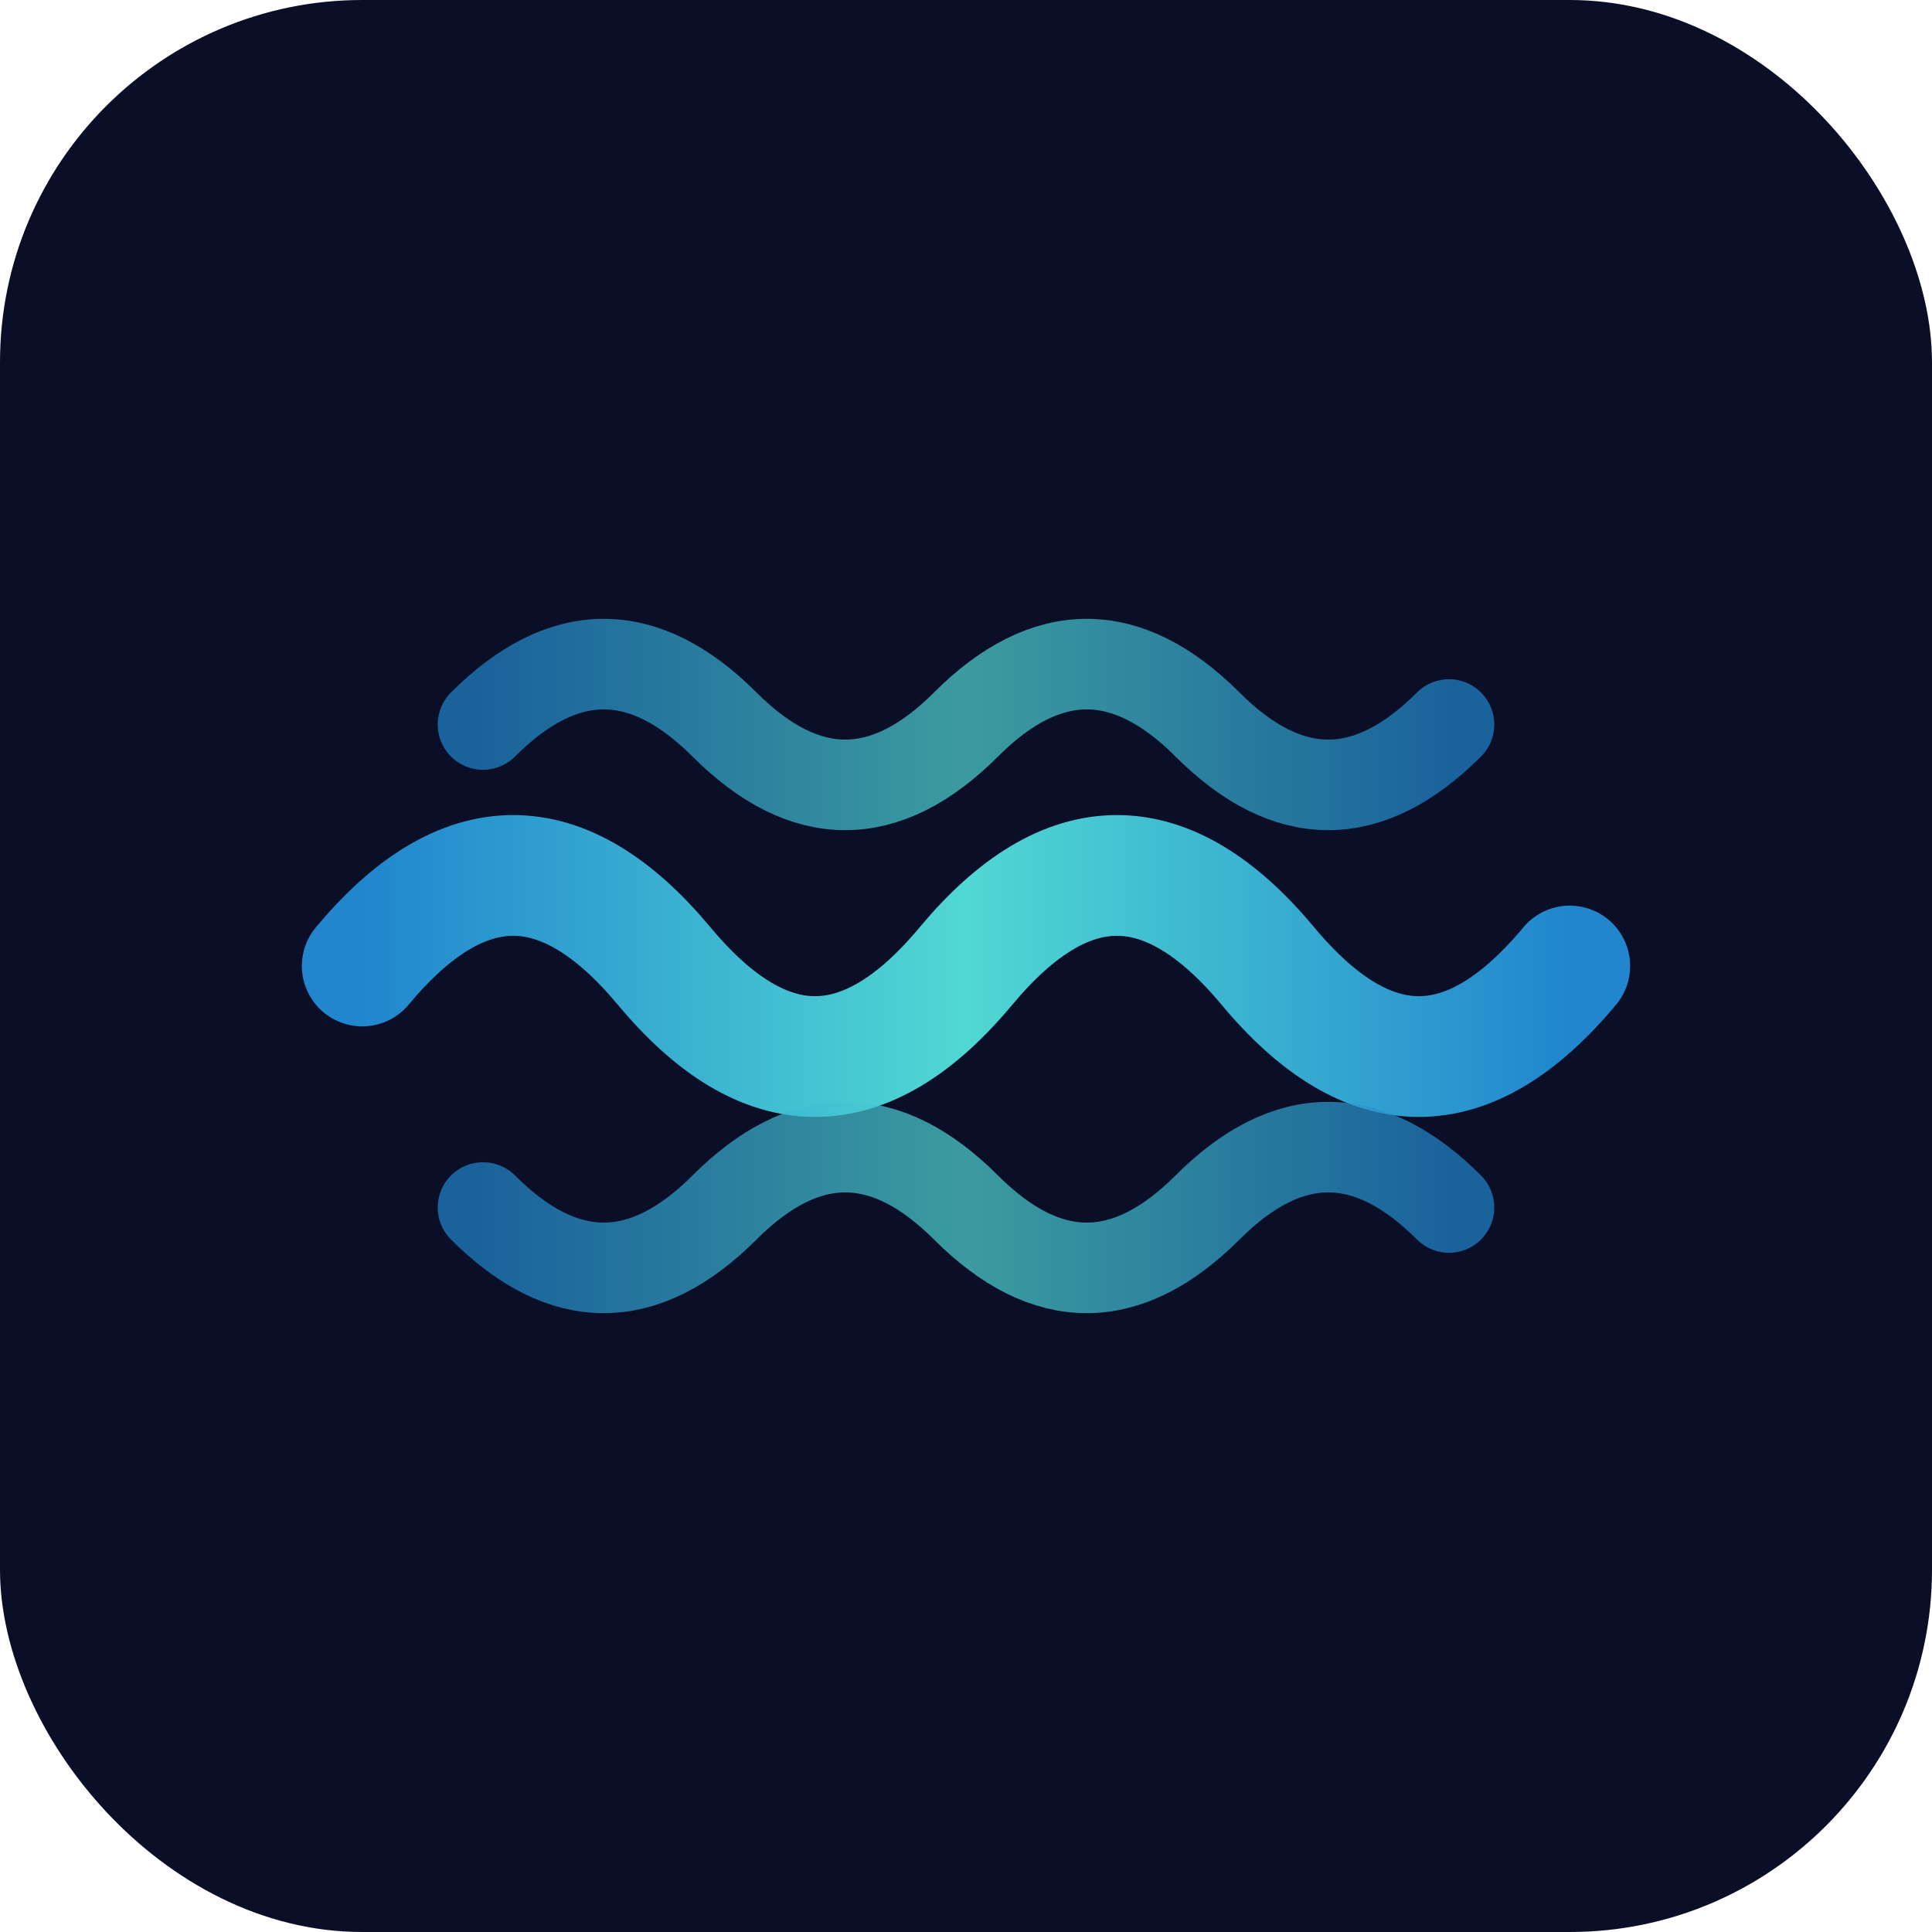 <svg width="32" height="32" viewBox="0 0 32 32" xmlns="http://www.w3.org/2000/svg">
  <defs>
    <!-- Градиент для волн (как в логотипе) -->
    <linearGradient id="waveGradient" x1="0%" y1="0%" x2="100%" y2="0%">
      <stop offset="0%" style="stop-color:#2186CE;stop-opacity:1" />
      <stop offset="50%" style="stop-color:#50d8d3;stop-opacity:1" />
      <stop offset="100%" style="stop-color:#2186CE;stop-opacity:1" />
    </linearGradient>
  </defs>
  
  <!-- Тёмно-синий фон -->
  <rect width="32" height="32" rx="6" fill="#0a0e27"/>
  
  <!-- Волны из логотипа (адаптированные под маленький размер) -->
  <g transform="translate(16, 16)">
    <!-- Верхняя волна -->
    <path d="M -8 -4 Q -6 -6, -4 -4 T 0 -4 T 4 -4 T 8 -4" 
          stroke="url(#waveGradient)" 
          stroke-width="1.5" 
          fill="none" 
          stroke-linecap="round"
          opacity="0.7"/>
    
    <!-- Главная волна (центральная) -->
    <path d="M -10 0 Q -7.5 -3, -5 0 T 0 0 T 5 0 T 10 0" 
          stroke="url(#waveGradient)" 
          stroke-width="2" 
          fill="none" 
          stroke-linecap="round"/>
    
    <!-- Нижняя волна -->
    <path d="M -8 4 Q -6 6, -4 4 T 0 4 T 4 4 T 8 4" 
          stroke="url(#waveGradient)" 
          stroke-width="1.5" 
          fill="none" 
          stroke-linecap="round"
          opacity="0.7"/>
  </g>
</svg>

